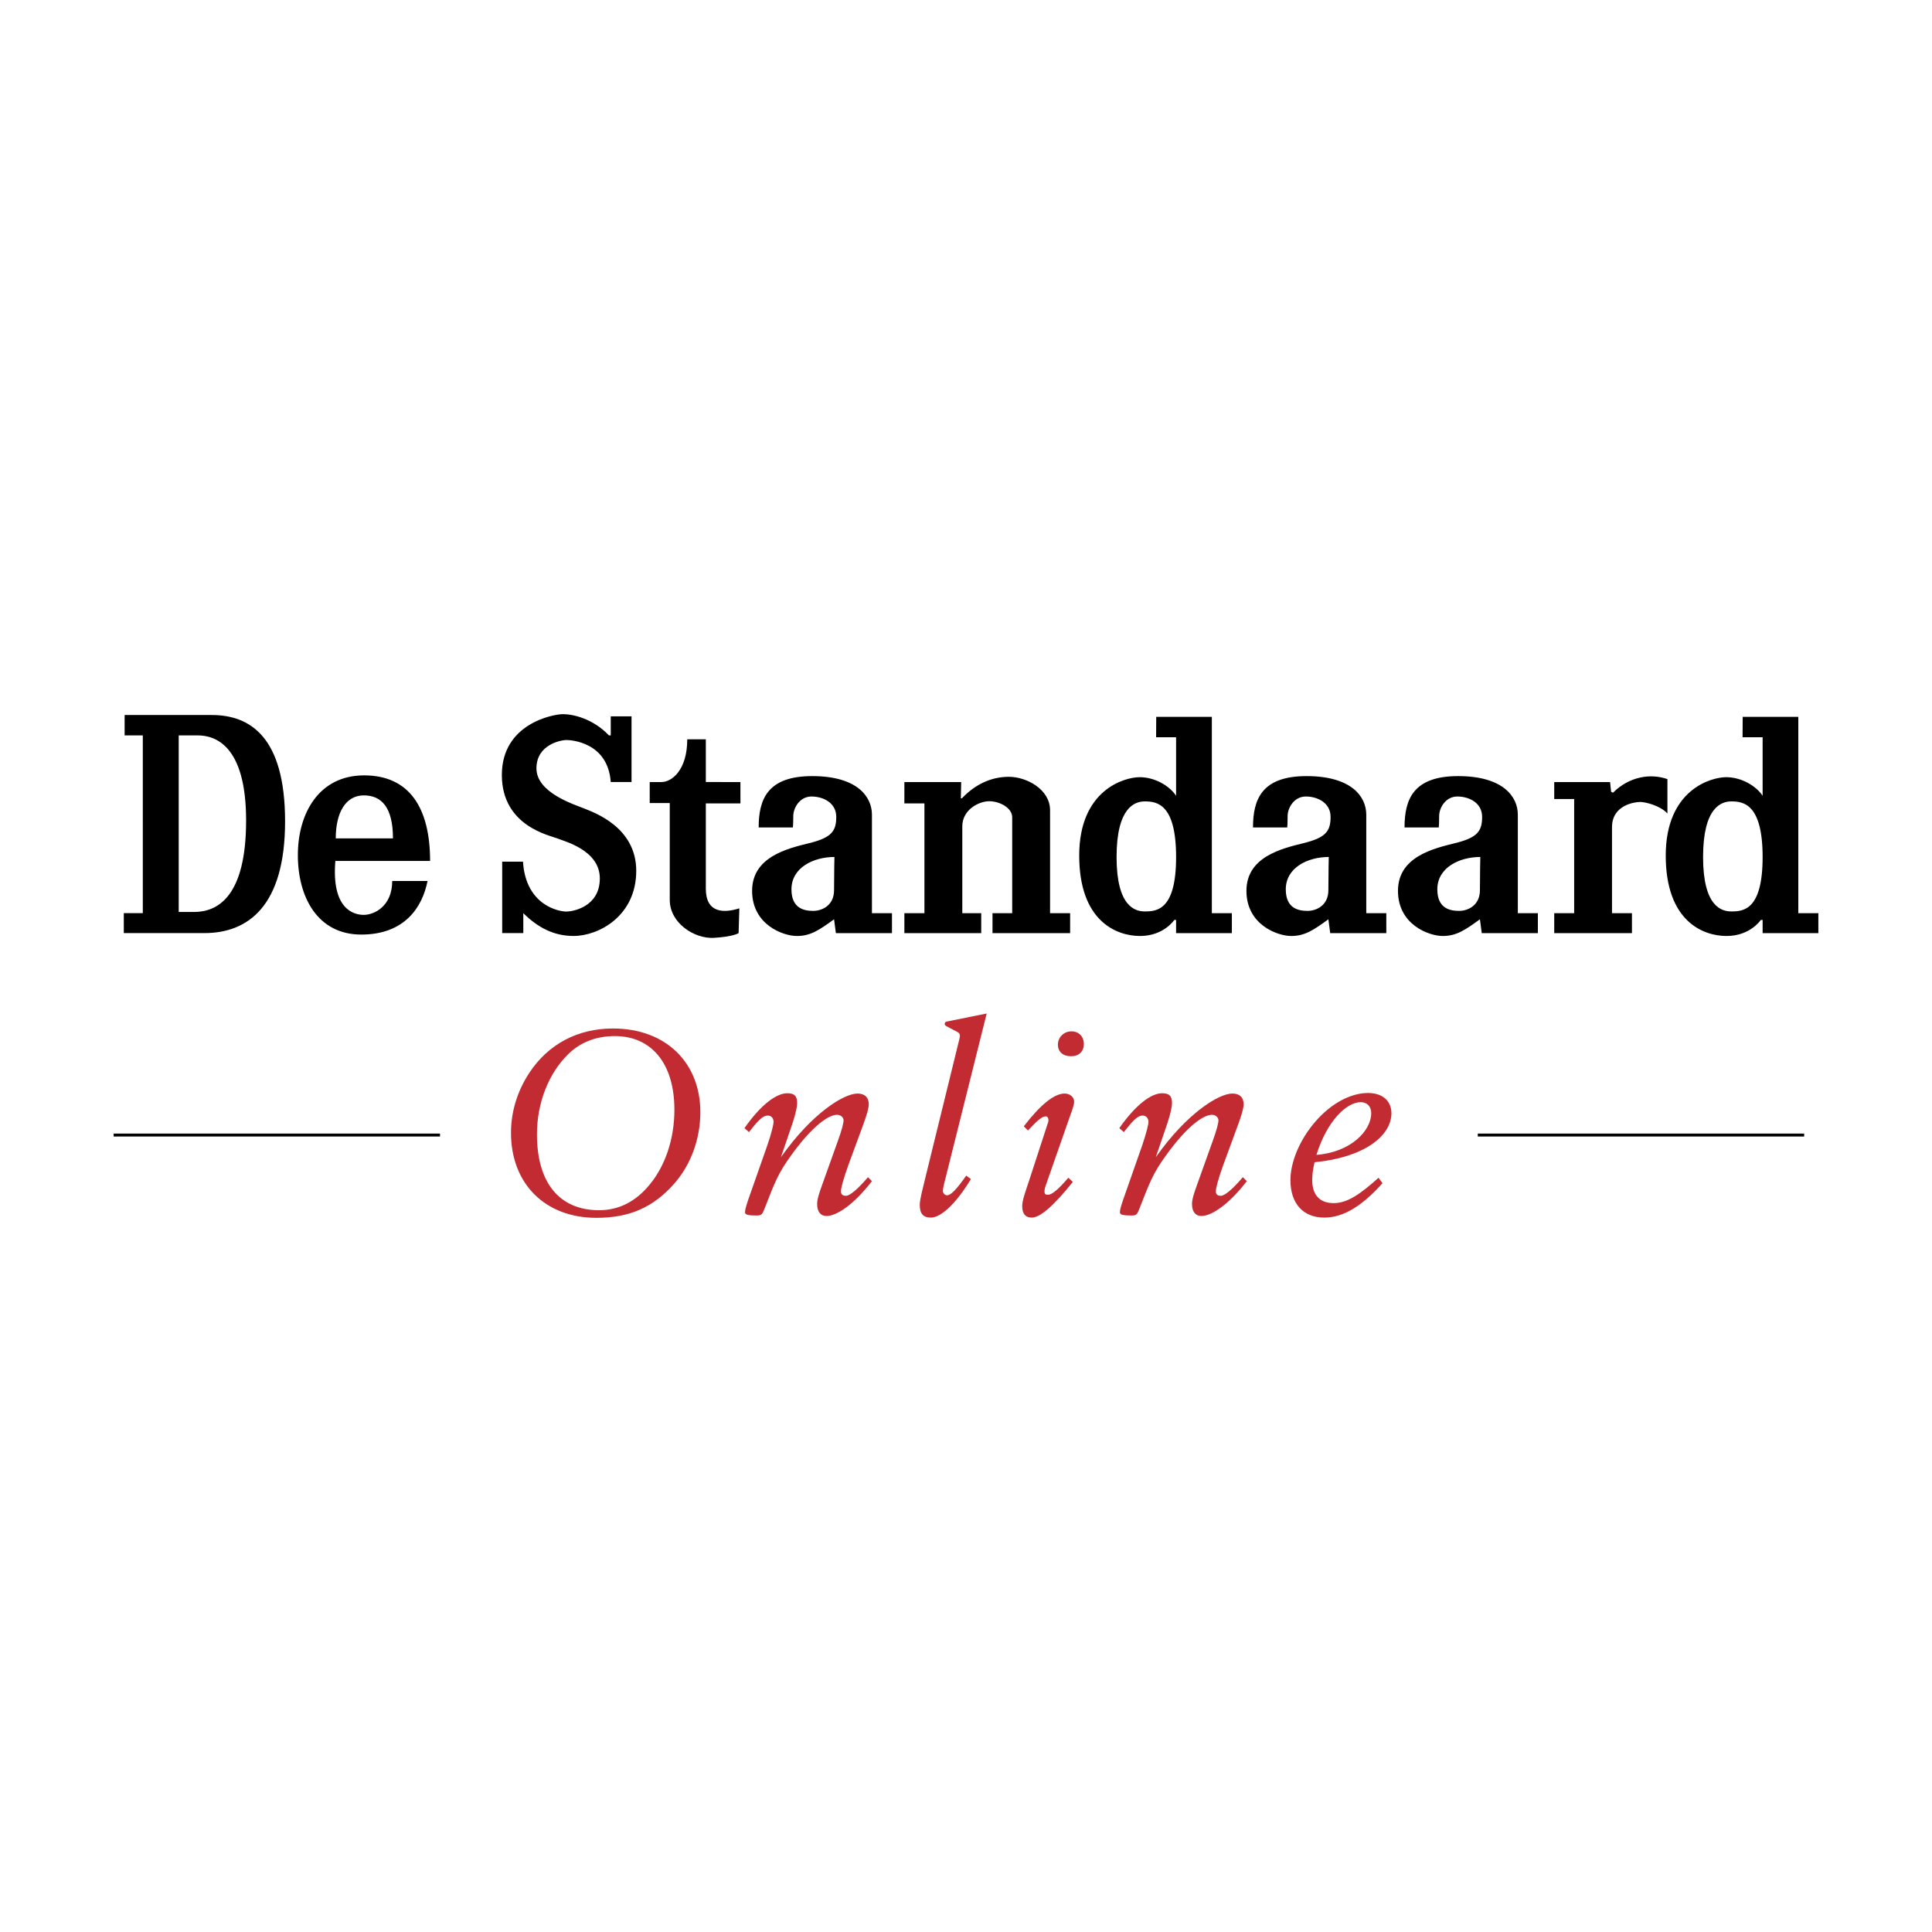 <svg xmlns="http://www.w3.org/2000/svg" width="2500" height="2500" viewBox="0 0 192.756 192.756"><path fill-rule="evenodd" clip-rule="evenodd" fill="#fff" d="M0 0h192.756v192.756H0V0z"/><path d="M12.433 71.337h8.692c3.823 0 7.317 2.18 7.317 10.611 0 8.434-3.68 11.147-8.045 11.147h-8.045v-1.988h1.896V73.371h-1.814v-2.034h-.001zm5.398 19.651h1.526c2.361 0 5.197-1.526 5.197-9.125 0-7.594-3.16-8.492-4.832-8.492H17.83v17.617h.001zM36.294 91.277c1.017 0 2.837-.836 2.837-3.379h3.524c-.508 2.582-2.253 5.344-6.615 5.344-4.361 0-6.323-3.745-6.323-7.926 0-4.176 2.108-7.957 6.612-7.957 4.508 0 6.581 3.233 6.581 8.539h-9.451c-.4 4.797 1.819 5.379 2.835 5.379zm-2.796-7.629h5.707c0-3.09-1.13-4.292-2.91-4.292s-2.797 1.672-2.797 4.292zM63.008 78.026v-6.555h-2.073v1.899h-.181c-1.599-1.683-3.599-2.119-4.578-2.119-.982 0-6.106.943-6.106 6.068s4.832 6.034 5.525 6.327c.689.288 4.25 1.16 4.25 3.995 0 2.837-2.69 3.307-3.345 3.307-.651 0-4.035-.543-4.323-4.979h-2.073v7.125h2.106v-1.988c1.492 1.479 3.091 2.276 5.017 2.276 2.509 0 6.251-1.995 6.251-6.503 0-4.362-4.216-5.815-5.194-6.216-.982-.401-4.763-1.564-4.763-4 0-2.435 2.543-2.831 2.979-2.831.439 0 4.146.192 4.435 4.192h2.073v.002zM70.422 73.761h-1.854c0 3.052-1.525 4.265-2.582 4.265h-1.164v2.096h2v9.667c0 2.289 2.435 3.888 4.399 3.78 1.961-.112 2.47-.474 2.47-.474l.073-2.47c-1.525.482-3.344.508-3.344-1.966v-8.503h3.452v-2.131H70.42v-4.264h.002zM75.693 82.557c0-2.801.871-5.125 5.34-5.125 4.474 0 5.961 2.035 5.961 3.85v9.826h1.999v1.988h-5.597l-.181-1.379c-1.453 1.052-2.323 1.667-3.707 1.667-1.38 0-4.47-1.125-4.47-4.503 0-3.379 3.487-4.216 5.707-4.763 2.215-.543 2.689-1.198 2.689-2.616 0-1.417-1.311-2.035-2.474-2.035-1.16 0-1.815 1.125-1.815 1.961 0 .836-.039 1.129-.039 1.129h-3.413zm7.559 2.944c-2.073 0-4.288 1.044-4.288 3.232 0 1.961 1.344 2.146 2.18 2.146.837 0 2.07-.508 2.07-2.073 0-1.564.038-3.305.038-3.305zM125.012 82.557c0-2.801.871-5.125 5.342-5.125 4.469 0 5.959 2.035 5.959 3.85v9.826h2v1.988h-5.598l-.182-1.379c-1.453 1.052-2.326 1.667-3.705 1.667-1.381 0-4.471-1.125-4.471-4.503 0-3.379 3.486-4.216 5.707-4.763 2.215-.543 2.688-1.198 2.688-2.616 0-1.417-1.309-2.035-2.473-2.035-1.16 0-1.814 1.125-1.814 1.961 0 .836-.039 1.129-.039 1.129h-3.414zm7.56 2.944c-2.072 0-4.289 1.044-4.289 3.232 0 1.961 1.344 2.146 2.182 2.146.832 0 2.068-.508 2.068-2.073 0-1.564.039-3.305.039-3.305zM140.131 82.557c0-2.801.871-5.125 5.342-5.125 4.469 0 5.961 2.035 5.961 3.85v9.826h2v1.988h-5.6l-.182-1.379c-1.453 1.052-2.326 1.667-3.705 1.667-1.381 0-4.471-1.125-4.471-4.503 0-3.379 3.486-4.216 5.707-4.763 2.217-.543 2.689-1.198 2.689-2.616 0-1.417-1.311-2.035-2.473-2.035-1.166 0-1.816 1.125-1.816 1.961 0 .836-.037 1.129-.037 1.129h-3.415zm7.56 2.944c-2.072 0-4.289 1.044-4.289 3.232 0 1.961 1.346 2.146 2.178 2.146.836 0 2.072-.508 2.072-2.073 0-1.564.039-3.305.039-3.305zM90.23 78.026h5.667l-.034 1.622h.107c1.345-1.418 2.945-2.146 4.691-2.146 1.744 0 4.105 1.236 4.105 3.345v10.261h2v1.988h-7.744v-1.988h1.965v-9.571c0-.945-1.271-1.599-2.289-1.599-1.021 0-2.689.835-2.689 2.508v8.662h1.888v1.988H90.23v-1.988h2V80.157h-2v-2.131zM166.359 77.733c-1.648-.582-3.779-.29-5.428 1.355l-.193-.096-.1-.966h-5.572v1.695h1.988v11.387h-1.988v1.988h7.754v-1.988h-1.99v-8.577c0-2.227 2.281-2.52 2.814-2.52.535 0 2.037.381 2.715 1.156v-3.434zM120.906 91.108V71.522h-5.549l-.012 2.035h1.994v5.837c-.65-.982-2.105-1.854-3.633-1.854-1.525 0-6.033 1.271-6.033 7.815 0 6.542 3.707 8.029 6.072 8.029 2.361 0 3.414-1.599 3.414-1.599h.18v1.311h5.564v-1.988h-1.997zm-6.691-.174c-.943 0-2.814-.454-2.814-5.422 0-4.966 1.82-5.556 2.814-5.556 1.215 0 3.125.25 3.125 5.556s-1.938 5.422-3.125 5.422zM179.418 91.108V71.522h-5.549l-.012 2.035h2v5.837c-.654-.982-2.107-1.854-3.637-1.854-1.527 0-6.029 1.271-6.029 7.815 0 6.542 3.705 8.029 6.068 8.029 2.361 0 3.416-1.599 3.416-1.599h.182v1.311h5.561v-1.988h-2zm-6.686-.174c-.947 0-2.816-.454-2.816-5.422 0-4.966 1.824-5.556 2.816-5.556 1.209 0 3.125.25 3.125 5.556s-1.937 5.422-3.125 5.422z" fill-rule="evenodd" clip-rule="evenodd"/><path d="M52.813 107.033c1.884-2.854 4.815-4.42 8.345-4.42 5.287 0 8.716 3.426 8.716 8.346 0 2.67-.945 5.232-2.59 7.115-2.096 2.383-4.477 3.43-7.772 3.43-5.155 0-8.53-3.43-8.53-8.48.001-2.12.629-4.157 1.831-5.991zm6.959 13.711c1.965 0 3.664-.861 5.051-2.564 1.518-1.83 2.462-4.502 2.462-7.457 0-4.604-2.277-7.352-5.942-7.352-1.884 0-3.479.625-4.708 1.857-1.912 1.908-3.063 4.812-3.063 7.953 0 4.868 2.278 7.563 6.2 7.563zM74.274 112.553c1.649-2.354 3.195-3.479 4.266-3.479.709 0 .994.262.994.994 0 .316-.131.967-.444 1.938l-1.178 3.453c3.113-4.424 6.308-6.357 7.64-6.357.732 0 1.125.393 1.125 1.07 0 .367-.182 1.021-.547 2.016l-1.491 4.057c-.497 1.389-.736 2.277-.736 2.617 0 .289.159.443.501.443.366 0 1.125-.602 2.196-1.857l.393.393c-1.808 2.355-3.533 3.48-4.528 3.48-.601 0-.939-.443-.939-1.203 0-.469.208-1.098.52-1.961l1.518-4.242c.447-1.201.601-1.934.601-2.119 0-.312-.285-.574-.651-.574-.994 0-2.855 1.492-5.024 4.682-1.075 1.545-1.599 3.168-2.201 4.658-.235.605-.312.709-.782.709-.785 0-1.178-.053-1.178-.316 0-.262.131-.678.312-1.229l1.911-5.443c.448-1.307.627-2.121.627-2.355 0-.365-.234-.629-.573-.629-.551 0-1.048.602-1.884 1.65l-.448-.396zM94.307 117.658c-.157.574-.235.969-.235 1.176 0 .209.208.42.416.42.394 0 .994-.654 1.912-1.965l.469.344c-1.568 2.588-3.036 3.846-4.003 3.846-.759 0-1.099-.395-1.099-1.258 0-.572.262-1.49.575-2.801l3.402-13.867c.028-.076.028-.158.028-.207 0-.186-.078-.291-.262-.395l-1.098-.574c-.105-.053-.158-.131-.158-.211 0-.131.053-.209.158-.236l4.03-.812-4.135 16.54zM104.498 112.188c.055-.131.105-.262.105-.416 0-.262-.131-.393-.262-.393-.418 0-.914.496-1.781 1.41l-.416-.416c1.672-2.174 3.037-3.271 4.08-3.271.525 0 .943.365.943.809 0 .393-.262.994-.549 1.834l-2.252 6.436c-.104.287-.158.496-.158.682 0 .262.082.34.344.34.416 0 1.07-.574 2.037-1.699l.447.416c-1.883 2.357-3.244 3.561-4.107 3.561-.629 0-.943-.395-.943-1.152 0-.574.314-1.414.705-2.59l1.807-5.551zm2.408-9.29c.732 0 1.229.523 1.229 1.256 0 .76-.496 1.229-1.281 1.229-.787 0-1.307-.443-1.307-1.148 0-.758.599-1.337 1.359-1.337zM111.674 112.553c1.648-2.354 3.193-3.479 4.264-3.479.709 0 .994.262.994.994 0 .316-.131.967-.441 1.938l-1.18 3.453c3.117-4.424 6.307-6.357 7.641-6.357.736 0 1.125.393 1.125 1.07 0 .367-.182 1.021-.547 2.016l-1.49 4.057c-.498 1.389-.734 2.277-.734 2.617 0 .289.156.443.498.443.367 0 1.125-.602 2.195-1.857l.395.393c-1.807 2.355-3.535 3.48-4.527 3.48-.602 0-.941-.443-.941-1.203 0-.469.209-1.098.521-1.961l1.518-4.242c.447-1.201.602-1.934.602-2.119 0-.312-.285-.574-.65-.574-.996 0-2.855 1.492-5.025 4.682-1.076 1.545-1.596 3.168-2.201 4.658-.234.605-.312.709-.781.709-.787 0-1.18-.053-1.18-.316 0-.262.131-.678.316-1.229l1.908-5.443c.445-1.307.627-2.121.627-2.355 0-.365-.234-.629-.574-.629-.551 0-1.047.602-1.885 1.65l-.448-.396zM137.932 118.049c-2.041 2.277-3.898 3.43-5.811 3.43-2.092 0-3.375-1.387-3.375-3.742 0-1.754.889-4.004 2.512-5.861 1.623-1.861 3.561-2.828 5.232-2.828 1.441 0 2.332.787 2.332 2.016 0 2.277-2.748 4.424-7.668 4.893-.158.684-.236 1.256-.236 1.754 0 1.518.76 2.326 2.146 2.326 1.389 0 2.693-.939 4.475-2.533l.393.545zm-1.125-6.987c0-.678-.42-1.098-1.049-1.098-1.387 0-3.348 1.83-4.418 5.26 3.424-.263 5.467-2.408 5.467-4.162z" fill-rule="evenodd" clip-rule="evenodd" fill="#c22b32"/><path d="M43.901 113.244H11.338m168.662 0h-32.562" fill="none" stroke="#000" stroke-width=".293" stroke-miterlimit="2.613"/></svg>